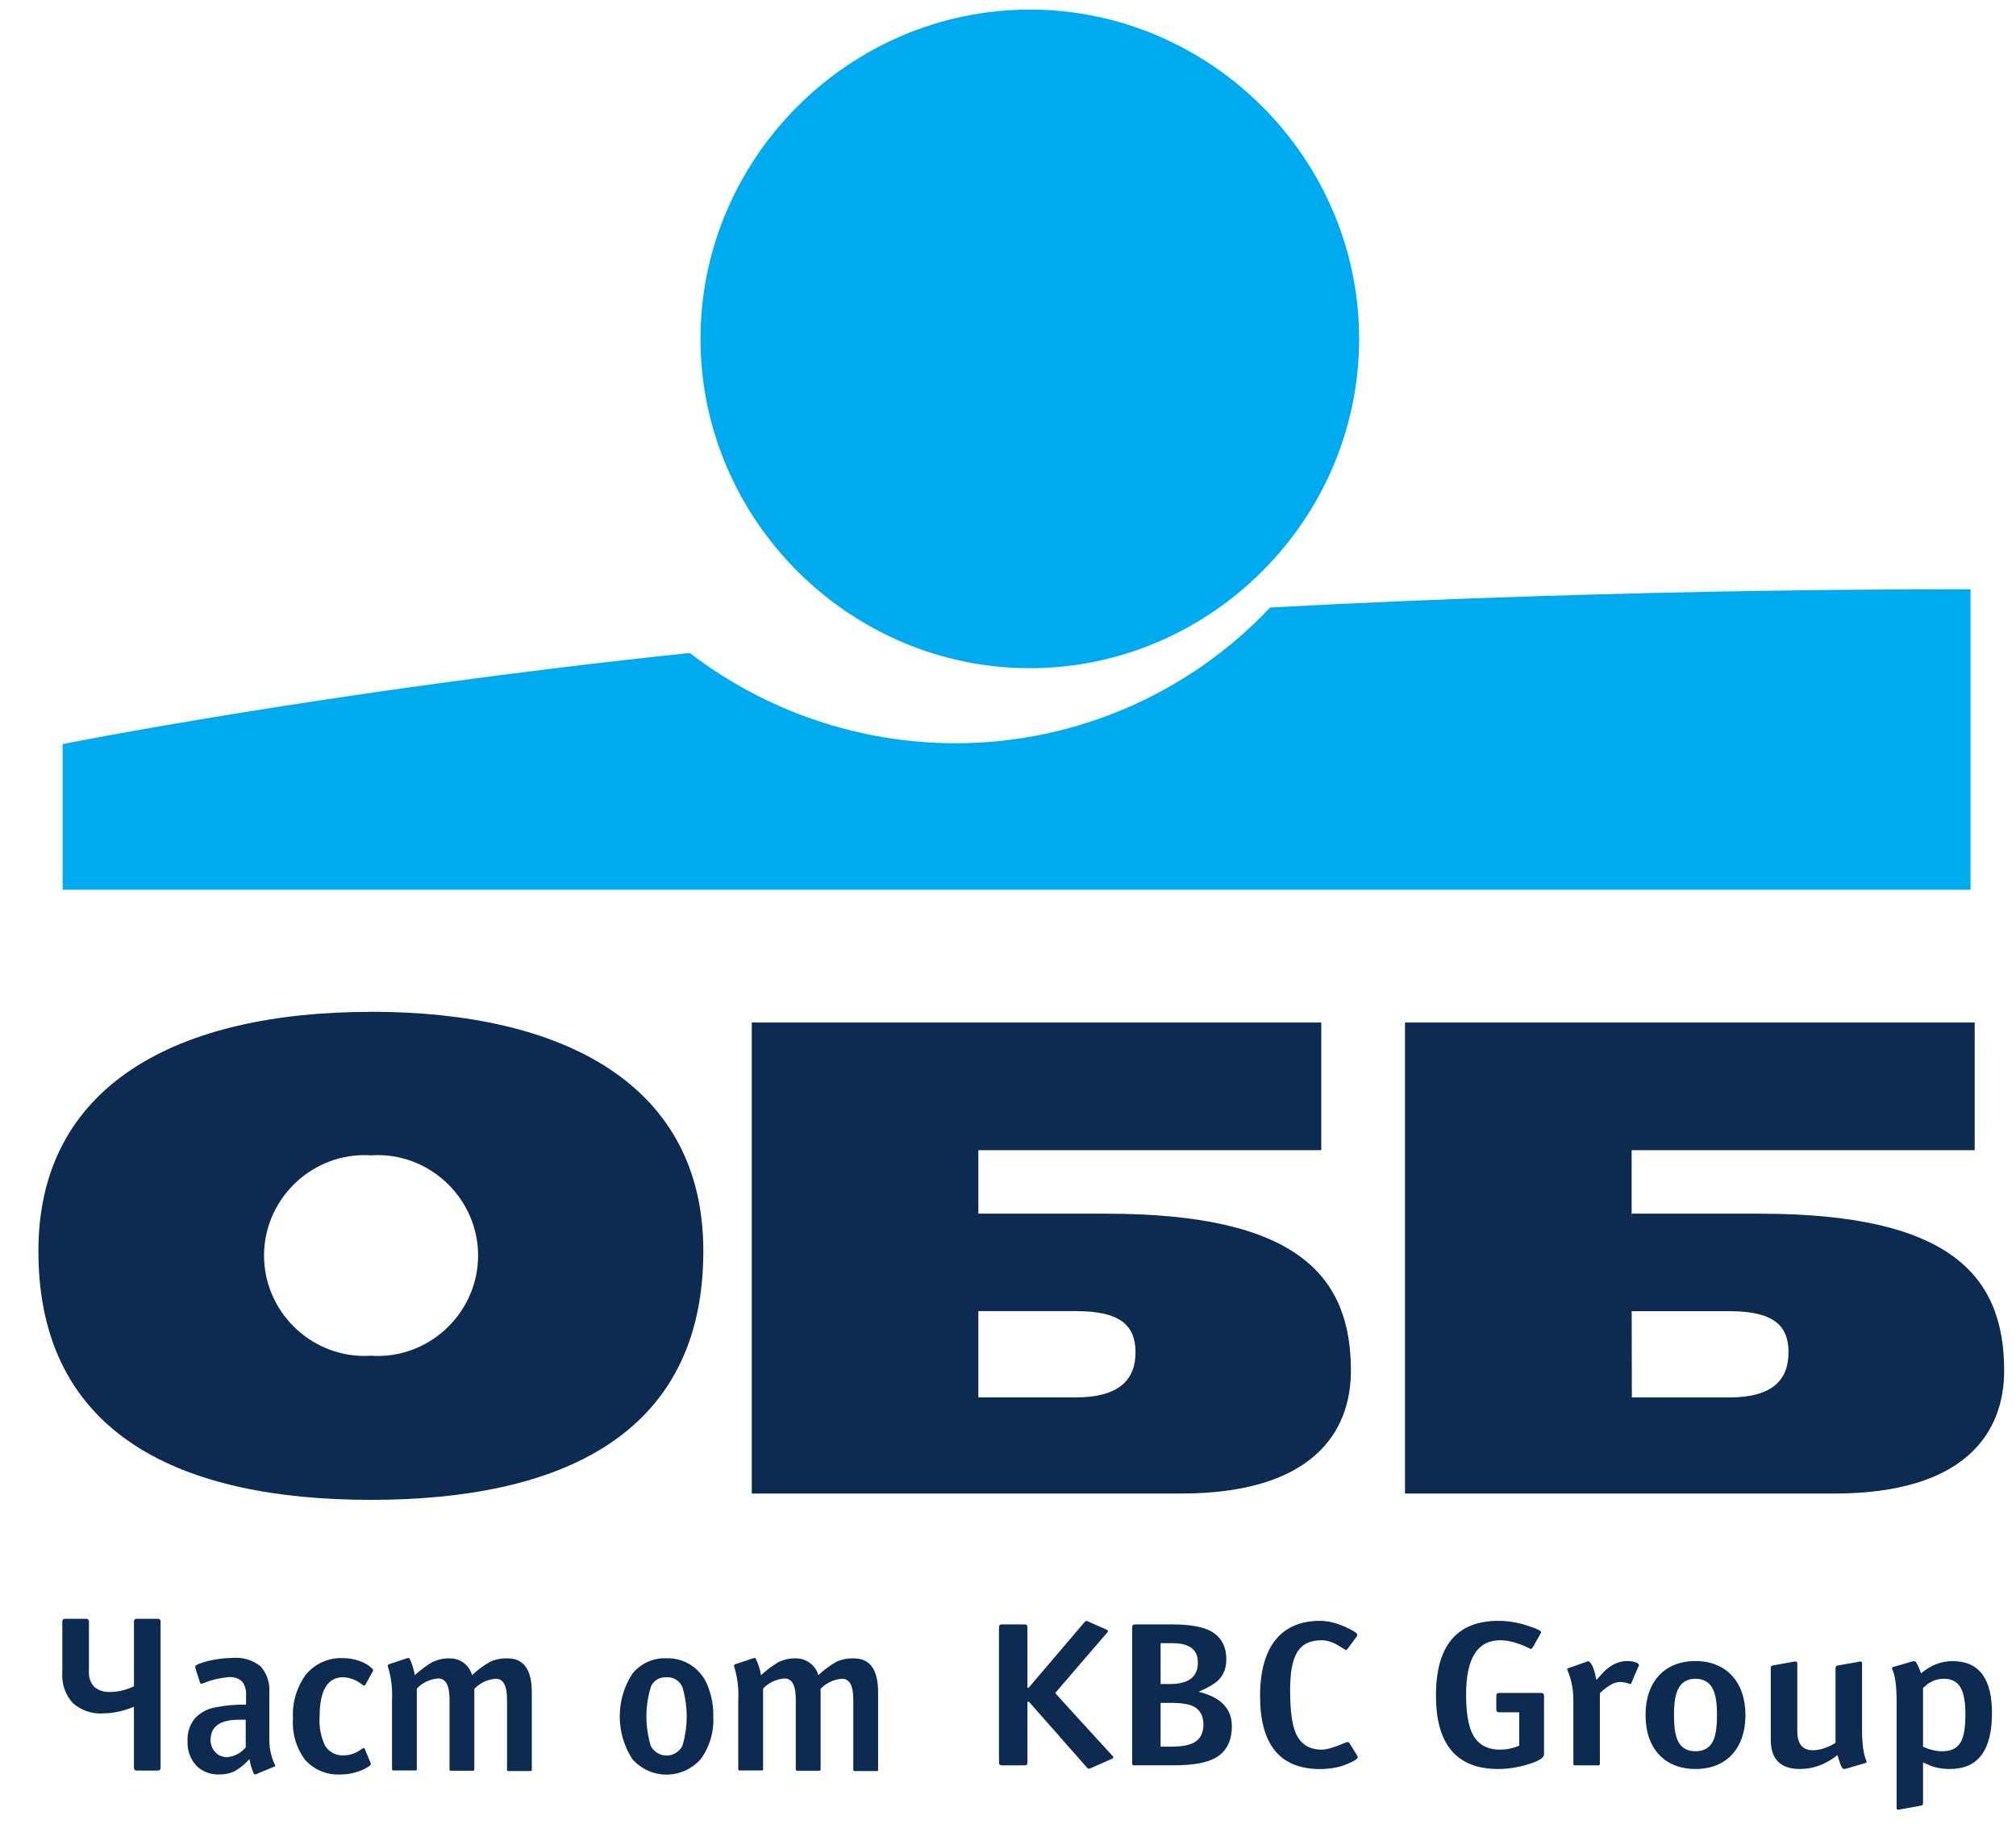 <?xml version="1.0" encoding="UTF-8" standalone="no"?>
<!DOCTYPE svg PUBLIC "-//W3C//DTD SVG 1.1//EN" "http://www.w3.org/Graphics/SVG/1.1/DTD/svg11.dtd">
<svg width="100%" height="100%" viewBox="0 0 21 19" version="1.1" xmlns="http://www.w3.org/2000/svg" xmlns:xlink="http://www.w3.org/1999/xlink" xml:space="preserve" xmlns:serif="http://www.serif.com/" style="fill-rule:evenodd;clip-rule:evenodd;stroke-linejoin:round;stroke-miterlimit:2;">
    <g id="Group_8819" transform="matrix(0.378,0,0,0.378,0.649,16.585)">
        <g id="Path_503" transform="matrix(0.911,0,0,0.925,-2.6,-174.462)">
            <path d="M5.827,189.484L5.827,193.837C5.827,193.841 5.828,193.844 5.828,193.848C5.828,193.891 5.793,193.926 5.75,193.926C5.746,193.926 5.743,193.925 5.739,193.925L5.109,193.925C5.105,193.925 5.102,193.926 5.098,193.926C5.055,193.926 5.02,193.891 5.02,193.848C5.02,193.844 5.021,193.841 5.021,193.837L5.021,192.022C4.729,192.146 4.417,192.214 4.1,192.222C3.762,192.246 3.428,192.135 3.172,191.914C2.946,191.671 2.831,191.345 2.854,191.014L2.854,189.491C2.854,189.487 2.853,189.484 2.853,189.48C2.853,189.437 2.888,189.402 2.931,189.402C2.935,189.402 2.938,189.403 2.942,189.403L3.572,189.403C3.576,189.403 3.579,189.402 3.583,189.402C3.626,189.402 3.661,189.437 3.661,189.48C3.661,189.484 3.66,189.487 3.66,189.491L3.66,190.96C3.644,191.134 3.703,191.306 3.822,191.434C3.964,191.544 4.143,191.598 4.322,191.583C4.565,191.577 4.803,191.519 5.022,191.414L5.022,189.492C5.022,189.488 5.021,189.485 5.021,189.481C5.021,189.438 5.056,189.403 5.099,189.403C5.103,189.403 5.106,189.404 5.11,189.404L5.74,189.404C5.744,189.404 5.747,189.403 5.751,189.403C5.794,189.403 5.829,189.438 5.829,189.481C5.829,189.485 5.828,189.488 5.828,189.492" style="fill:rgb(13,42,80);fill-rule:nonzero;"/>
        </g>
        <g id="Path_504" transform="matrix(0.911,0,0,0.925,-14.077,-178.077)">
            <path d="M21.344,197.929C21.325,197.939 21.304,197.946 21.283,197.949C21.264,197.949 21.25,197.936 21.235,197.909C21.178,197.774 21.138,197.633 21.114,197.489C20.987,197.631 20.839,197.752 20.674,197.848C20.526,197.919 20.364,197.953 20.2,197.948C19.94,197.961 19.685,197.864 19.5,197.68C19.321,197.484 19.228,197.224 19.242,196.959C19.225,196.709 19.307,196.462 19.469,196.271C19.633,196.103 19.845,195.991 20.076,195.95C20.384,195.89 20.697,195.863 21.011,195.869L21.011,195.606C21.025,195.454 20.983,195.302 20.892,195.179C20.777,195.08 20.626,195.034 20.475,195.05C20.22,195.071 19.969,195.13 19.731,195.225C19.708,195.236 19.683,195.243 19.657,195.245C19.638,195.245 19.625,195.232 19.616,195.204L19.481,194.791C19.476,194.775 19.474,194.759 19.474,194.743C19.475,194.723 19.485,194.705 19.502,194.695C19.533,194.675 19.567,194.659 19.602,194.647C19.751,194.593 19.904,194.553 20.06,194.528C20.24,194.495 20.422,194.478 20.604,194.477C20.909,194.449 21.214,194.54 21.454,194.731C21.644,194.945 21.738,195.228 21.715,195.513L21.715,196.82C21.702,197.095 21.753,197.369 21.864,197.62C21.879,197.64 21.888,197.663 21.892,197.688C21.892,197.703 21.883,197.711 21.864,197.715L21.344,197.929ZM21.005,196.318L20.805,196.318C20.228,196.318 19.939,196.518 19.938,196.918C19.935,197.054 19.986,197.186 20.08,197.284C20.173,197.383 20.304,197.437 20.439,197.433C20.658,197.415 20.86,197.31 21.001,197.142L21.001,196.321L21.005,196.318Z" style="fill:rgb(13,42,80);fill-rule:nonzero;"/>
        </g>
        <g id="Path_505" transform="matrix(0.911,0,0,0.925,-23.755,-178.087)">
            <path d="M35.4,197.616C35.405,197.626 35.407,197.638 35.407,197.649C35.406,197.669 35.396,197.687 35.379,197.697C35.265,197.779 35.138,197.841 35.003,197.879C34.842,197.932 34.673,197.96 34.503,197.96C34.1,197.985 33.707,197.83 33.43,197.537C33.156,197.183 33.022,196.741 33.054,196.295C33.025,195.821 33.167,195.351 33.454,194.972C33.734,194.649 34.148,194.472 34.575,194.494C34.746,194.494 34.915,194.524 35.075,194.582C35.218,194.628 35.349,194.707 35.457,194.812C35.479,194.833 35.483,194.868 35.464,194.893L35.247,195.28C35.238,195.303 35.227,195.313 35.214,195.313C35.192,195.309 35.171,195.3 35.153,195.285C34.988,195.154 34.787,195.076 34.577,195.062C34.098,195.062 33.858,195.457 33.859,196.246C33.838,196.546 33.897,196.846 34.031,197.116C34.16,197.306 34.382,197.411 34.61,197.39C34.805,197.383 34.993,197.313 35.145,197.19C35.185,197.163 35.213,197.166 35.226,197.197L35.4,197.616Z" style="fill:rgb(13,42,80);fill-rule:nonzero;"/>
        </g>
        <g id="Path_506" transform="matrix(0.911,0,0,0.925,-32.437,-178.086)">
            <path d="M46.83,194.6C46.99,194.527 47.165,194.493 47.341,194.5C47.49,194.5 47.635,194.549 47.754,194.639C47.875,194.728 47.962,194.855 48,195C48.167,194.845 48.352,194.71 48.551,194.6C48.716,194.527 48.896,194.493 49.077,194.5C49.565,194.5 49.809,194.839 49.808,195.516L49.808,197.816C49.808,197.818 49.809,197.82 49.809,197.822C49.809,197.842 49.793,197.857 49.774,197.857L49.095,197.857C49.075,197.857 49.059,197.841 49.059,197.821L49.059,195.73C49.059,195.315 48.946,195.107 48.72,195.107C48.474,195.123 48.242,195.23 48.07,195.407L48.07,197.812C48.07,197.832 48.055,197.847 48.035,197.847L47.36,197.847C47.358,197.847 47.356,197.848 47.354,197.848C47.334,197.848 47.319,197.832 47.319,197.813L47.319,195.721C47.319,195.306 47.206,195.098 46.98,195.099C46.734,195.115 46.502,195.222 46.33,195.399L46.33,197.804C46.33,197.824 46.315,197.839 46.295,197.839L45.615,197.839C45.595,197.839 45.58,197.824 45.58,197.804L45.58,195.753C45.598,195.422 45.559,195.09 45.464,194.772C45.458,194.756 45.454,194.74 45.451,194.724C45.451,194.703 45.464,194.684 45.484,194.676L45.998,194.507C46.062,194.484 46.098,194.483 46.107,194.5C46.185,194.658 46.239,194.826 46.269,195C46.441,194.845 46.629,194.708 46.829,194.592" style="fill:rgb(13,42,80);fill-rule:nonzero;"/>
        </g>
        <g id="Path_507" transform="matrix(0.911,0,0,0.925,-53.697,-178.087)">
            <path d="M76.184,197.5C75.679,196.731 75.679,195.73 76.184,194.961C76.437,194.652 76.822,194.48 77.221,194.498C77.763,194.481 78.261,194.806 78.463,195.31C78.583,195.602 78.642,195.915 78.635,196.231C78.661,196.686 78.527,197.135 78.256,197.501C77.992,197.795 77.616,197.964 77.221,197.964C76.825,197.964 76.449,197.795 76.185,197.501M76.744,195.356C76.568,195.927 76.568,196.539 76.744,197.11C76.838,197.286 77.022,197.396 77.221,197.396C77.421,197.396 77.605,197.286 77.699,197.11C77.874,196.538 77.874,195.925 77.699,195.353C77.618,195.165 77.425,195.049 77.221,195.065C77.017,195.047 76.823,195.164 76.743,195.352" style="fill:rgb(13,42,80);fill-rule:nonzero;"/>
        </g>
        <g id="Path_508" transform="matrix(0.911,0,0,0.925,-64.162,-178.086)">
            <path d="M92.122,194.6C92.282,194.527 92.457,194.493 92.633,194.5C92.782,194.5 92.927,194.549 93.046,194.639C93.17,194.726 93.26,194.854 93.3,195C93.467,194.845 93.652,194.71 93.851,194.6C94.016,194.527 94.196,194.493 94.377,194.5C94.865,194.5 95.109,194.839 95.108,195.516L95.108,197.816C95.108,197.818 95.109,197.82 95.109,197.822C95.109,197.842 95.093,197.857 95.074,197.857L94.392,197.857C94.373,197.857 94.357,197.842 94.357,197.822C94.357,197.82 94.358,197.818 94.358,197.816L94.358,195.73C94.358,195.315 94.245,195.107 94.019,195.107C93.773,195.123 93.541,195.23 93.369,195.407L93.369,197.812C93.369,197.832 93.354,197.847 93.334,197.847L92.654,197.847C92.634,197.847 92.618,197.831 92.618,197.811L92.618,195.721C92.618,195.306 92.505,195.098 92.279,195.099C92.033,195.115 91.801,195.222 91.629,195.399L91.629,197.804C91.629,197.824 91.614,197.839 91.594,197.839L90.919,197.839C90.917,197.839 90.915,197.84 90.913,197.84C90.893,197.84 90.878,197.824 90.878,197.805L90.878,195.753C90.896,195.422 90.857,195.09 90.762,194.772C90.756,194.756 90.752,194.74 90.749,194.724C90.749,194.703 90.762,194.684 90.782,194.676L91.296,194.507C91.36,194.484 91.396,194.483 91.404,194.5C91.482,194.658 91.536,194.826 91.566,195C91.738,194.845 91.926,194.708 92.126,194.592" style="fill:rgb(13,42,80);fill-rule:nonzero;"/>
        </g>
        <g transform="matrix(0.203,0,0,0.179,0.667,-36.737)">
            <path d="M136.53,232.24L136.21,232.4C136.18,232.43 136.08,232.43 135.98,232.4C135.88,232.37 135.82,232.3 135.75,232.17L127.93,222.11L127.73,222.11L127.73,231.49C127.73,231.78 127.6,231.91 127.31,231.91L124.29,231.91C124,231.91 123.87,231.78 123.87,231.49L123.87,210.63C123.87,210.34 124,210.21 124.29,210.21L127.31,210.21C127.6,210.21 127.73,210.34 127.73,210.63L127.73,219.97L127.89,219.97L135.39,209.98C135.45,209.88 135.55,209.79 135.68,209.69C135.75,209.66 135.84,209.69 135.97,209.75L136.2,209.88L138.41,210.98C138.57,211.08 138.67,211.14 138.67,211.17C138.67,211.27 138.64,211.36 138.54,211.49L131.5,220.77C131.5,220.8 134.1,224.05 139.32,230.5C139.39,230.57 139.42,230.63 139.39,230.73C139.36,230.79 139.29,230.86 139.16,230.92L136.53,232.24Z" style="fill:rgb(13,42,80);fill-rule:nonzero;"/>
        </g>
        <g transform="matrix(0.203,0,0,0.179,0.667,-36.737)">
            <path d="M142.37,231.91C141.98,231.91 141.95,231.88 141.95,231.49L141.95,210.63C141.95,210.34 142.08,210.21 142.37,210.21L147.43,210.21C149.54,210.21 151.16,210.5 152.26,211.05C153.92,211.89 154.73,213.42 154.73,215.62C154.73,216.98 154.34,218.09 153.53,218.93C153.04,219.42 152.2,219.97 150.97,220.58C153.99,221.42 155.48,223.18 155.48,225.87C155.48,228.24 154.7,229.89 153.14,230.83C151.94,231.54 150.12,231.9 147.69,231.9L142.37,231.9L142.37,231.91ZM145.81,213.1L145.81,219.39L147.08,219.39C149.61,219.39 150.87,218.29 150.87,216.08C150.87,214.1 149.74,213.1 147.43,213.1L145.81,213.1ZM145.81,222.28L145.81,229.03L147.24,229.03C148.6,229.03 149.61,228.84 150.26,228.45C151.17,227.93 151.62,226.99 151.62,225.63C151.62,224.3 151.17,223.36 150.29,222.84C149.64,222.48 148.63,222.29 147.31,222.29L145.81,222.29L145.81,222.28Z" style="fill:rgb(13,42,80);fill-rule:nonzero;"/>
        </g>
        <g transform="matrix(0.203,0,0,0.179,0.667,-36.737)">
            <path d="M159.31,221.24C159.31,213.75 162.1,209.66 167.45,209.66C168.52,209.66 169.69,209.98 170.89,210.6C171.96,211.15 172.51,211.54 172.51,211.8C172.51,211.9 172.48,212.03 172.38,212.16L171.18,213.98C171.08,214.11 171.02,214.17 170.98,214.17C170.95,214.17 170.62,213.94 169.94,213.46C169.13,212.91 168.38,212.65 167.67,212.65C164.59,212.65 163.39,214.86 163.39,220.4C163.39,223.45 163.65,225.65 164.17,226.99C164.82,228.64 165.99,229.49 167.67,229.49C168.35,229.49 169.42,229.13 170.82,228.45C171.01,228.35 171.14,228.32 171.18,228.32C171.28,228.32 171.37,228.38 171.44,228.48L172.44,230.3C172.54,230.46 172.57,230.56 172.57,230.66C172.57,230.89 172.12,231.24 171.21,231.67C170.07,232.22 168.84,232.48 167.45,232.48C162.03,232.47 159.31,228.74 159.31,221.24" style="fill:rgb(13,42,80);fill-rule:nonzero;"/>
        </g>
        <g transform="matrix(0.203,0,0,0.179,0.667,-36.737)">
            <path d="M183.19,221.18C183.19,213.49 186.01,209.66 191.69,209.66C193.02,209.66 194.35,209.92 195.71,210.44C196.88,210.86 197.46,211.19 197.46,211.38C197.46,211.41 197.43,211.54 197.33,211.74L196.36,213.69C196.26,213.88 196.17,213.98 196.1,213.98L196,213.98C195.97,213.98 195.94,213.95 195.84,213.88C194.38,213.07 193.08,212.65 191.92,212.65C188.84,212.65 187.28,215.41 187.28,220.96C187.28,223.75 187.57,225.79 188.16,227.09C188.87,228.68 190.11,229.49 191.89,229.49C192.44,229.49 192.96,229.42 193.48,229.26C193.74,229.2 194.06,229.07 194.49,228.87L194.49,223.74L191.8,223.74C191.51,223.74 191.38,223.61 191.38,223.32L191.38,221.18C191.38,220.89 191.51,220.76 191.8,220.76L197.44,220.76C197.73,220.76 197.86,220.89 197.86,221.18L197.86,230.2C197.86,230.72 197.18,231.24 195.78,231.72C194.42,232.21 193.02,232.47 191.63,232.47C186.01,232.47 183.19,228.7 183.19,221.18" style="fill:rgb(13,42,80);fill-rule:nonzero;"/>
        </g>
        <g transform="matrix(0.203,0,0,0.179,0.667,-36.737)">
            <path d="M209.69,219.29C209.66,219.39 209.62,219.42 209.56,219.39C208.98,219.16 208.52,219.07 208.16,219.07C207.41,219.07 206.5,219.65 205.44,220.79L205.44,231.72C205.44,231.85 205.37,231.91 205.25,231.91L202.04,231.91C201.91,231.91 201.84,231.85 201.84,231.72L201.84,221.92C201.84,220.3 201.61,218.84 201.13,217.51C201.03,217.28 201,217.15 201,217.09C201,217.06 201.03,216.99 201.13,216.96L203.56,215.99L203.79,215.89C203.86,215.86 203.92,215.89 204.02,215.95C204.44,216.37 204.73,217.31 204.96,218.77L205.9,217.6C206.91,216.43 207.98,215.85 209.15,215.85C209.9,215.85 210.41,216.01 210.67,216.3C210.77,216.4 210.77,216.53 210.67,216.69L209.69,219.29Z" style="fill:rgb(13,42,80);fill-rule:nonzero;"/>
        </g>
        <g transform="matrix(0.203,0,0,0.179,0.667,-36.737)">
            <path d="M211.64,224.16C211.64,219 214.24,215.85 218.42,215.85C222.57,215.85 225.2,219.06 225.2,224.16C225.2,229.32 222.6,232.47 218.42,232.47C214.24,232.47 211.64,229.32 211.64,224.16M216.02,220.27C215.66,221.11 215.5,222.41 215.5,224.16C215.5,225.91 215.66,227.21 215.99,228.05C216.44,229.19 217.26,229.74 218.42,229.74C219.59,229.74 220.4,229.19 220.85,228.05C221.17,227.24 221.34,225.94 221.34,224.16C221.34,222.41 221.18,221.11 220.82,220.27C220.37,219.14 219.56,218.58 218.42,218.58C217.29,218.58 216.47,219.13 216.02,220.27" style="fill:rgb(13,42,80);fill-rule:nonzero;"/>
        </g>
        <g transform="matrix(0.203,0,0,0.179,0.667,-36.737)">
            <path d="M239.02,232.37C238.86,232.44 238.7,232.47 238.6,232.47C238.44,232.47 238.28,232.31 238.18,231.98C238.11,231.85 237.95,231.3 237.69,230.33C236.1,231.76 234.41,232.47 232.6,232.47C229.97,232.47 228.64,230.98 228.64,227.99L228.64,216.89C228.64,216.66 228.77,216.53 229.06,216.5L231.75,215.95C231.78,215.95 231.88,215.95 231.98,215.92C232.14,215.89 232.24,215.98 232.24,216.28L232.24,226.6C232.24,228.58 232.92,229.58 234.32,229.58C235.33,229.58 236.36,229.19 237.43,228.45L237.43,216.9C237.43,216.67 237.56,216.54 237.85,216.51L240.32,216.02L240.61,215.95L240.77,215.92C240.93,215.89 241.03,215.98 241.03,216.28L241.03,226.4C241.03,228.57 241.22,230.16 241.58,231.1C241.64,231.26 241.68,231.39 241.64,231.42C241.64,231.45 241.58,231.48 241.41,231.58L239.02,232.37Z" style="fill:rgb(13,42,80);fill-rule:nonzero;"/>
        </g>
        <g transform="matrix(0.203,0,0,0.179,0.667,-36.737)">
            <path d="M250.22,231.91L249.31,231.46L249.31,237.82C249.31,237.98 249.18,238.11 248.89,238.14L246.2,238.69C245.97,238.75 245.84,238.75 245.78,238.72C245.75,238.69 245.72,238.59 245.72,238.36L245.72,221.91C245.72,219.74 245.53,218.15 245.17,217.21C245.11,217.05 245.07,216.95 245.11,216.89C245.14,216.83 245.17,216.79 245.27,216.76L247.74,215.95C248.03,215.85 248.19,215.85 248.26,215.92C248.46,216.11 248.71,216.73 249.04,217.74C250.37,216.47 251.8,215.86 253.32,215.86C256.89,215.86 258.67,218.52 258.67,223.87C258.67,229.61 256.76,232.47 252.96,232.47C251.87,232.47 250.96,232.27 250.22,231.91M249.8,219.49C249.77,219.55 249.61,219.72 249.31,219.98L249.31,229.03C250.19,229.52 251.06,229.74 251.94,229.74C253.14,229.74 253.98,229.25 254.44,228.31C254.86,227.47 255.06,226.04 255.06,224.03C255.06,222.25 254.86,220.91 254.47,220.07C254.02,219.06 253.24,218.58 252.17,218.58C251.32,218.58 250.54,218.87 249.8,219.49" style="fill:rgb(13,42,80);fill-rule:nonzero;"/>
        </g>
    </g>
    <g id="Path_516" transform="matrix(0.378,0,0,0.378,-22.443,0.1)">
        <path d="M87.75,18.15L87.752,18.15C92.73,18.15 96.827,14.053 96.827,9.075C96.827,4.097 92.73,0 87.752,0C82.775,0 78.68,4.093 78.677,9.07C78.676,14.049 82.771,18.147 87.75,18.15" style="fill:rgb(0,170,238);fill-rule:nonzero;"/>
    </g>
    <g id="Path_517" transform="matrix(0.378,0,0,0.378,-0.439,-19.903)">
        <path d="M36.167,69.392C33.914,71.783 30.769,73.139 27.484,73.137C24.839,73.133 22.267,72.258 20.168,70.648C10.261,71.688 2.888,73.159 2.888,73.159L2.888,77.173L55.464,77.173L55.464,68.895C55.464,68.895 46.447,68.84 36.164,69.395" style="fill:rgb(0,170,238);fill-rule:nonzero;"/>
    </g>
    <g id="Path_518" transform="matrix(0.378,0,0,0.378,0.4,-34.479)">
        <path d="M9.159,119.1C3.866,119.1 0,121.087 0,125.691C0,130.791 3.979,132.548 9.159,132.548C14.359,132.548 18.324,130.789 18.324,125.691C18.324,121.091 14.465,119.097 9.159,119.097M9.159,128.576C9.101,128.58 9.043,128.582 8.985,128.582C7.467,128.582 6.218,127.332 6.218,125.815C6.218,124.297 7.467,123.048 8.985,123.048C9.043,123.048 9.101,123.049 9.159,123.053C9.222,123.049 9.285,123.047 9.349,123.047C10.867,123.047 12.117,124.296 12.117,125.815C12.117,127.333 10.867,128.583 9.349,128.583C9.285,128.583 9.222,128.58 9.159,128.576" style="fill:rgb(13,42,80);fill-rule:nonzero;"/>
    </g>
    <g id="Path_519" transform="matrix(0.378,0,0,0.378,-46.752,-34.848)">
        <path d="M172.173,125.637L168.651,125.637L168.646,125.771L168.646,123.888L178.1,123.888L178.1,120.369L162.4,120.369L162.4,133.35L174.229,133.35C177.844,133.35 178.912,131.669 178.912,129.964C178.912,127.351 177.441,125.638 172.174,125.638M171.334,130.702L168.652,130.702L168.647,128.325L171.347,128.325C172.554,128.325 172.969,128.717 172.969,129.457C172.969,130.197 172.554,130.702 171.333,130.702" style="fill:rgb(13,42,80);fill-rule:nonzero;"/>
    </g>
    <g id="Path_520" transform="matrix(0.378,0,0,0.378,-24.214,-34.848)">
        <path d="M94.542,125.637L91.019,125.637L91.019,123.888L100.469,123.888L100.469,120.369L84.775,120.369L84.775,133.35L96.6,133.35C100.218,133.35 101.286,131.669 101.286,129.964C101.286,127.351 99.811,125.638 94.541,125.638M93.7,130.7L91.019,130.7L91.019,128.323L93.719,128.323C94.924,128.323 95.35,128.715 95.35,129.455C95.35,130.195 94.923,130.7 93.7,130.7" style="fill:rgb(13,42,80);fill-rule:nonzero;"/>
    </g>
</svg>
